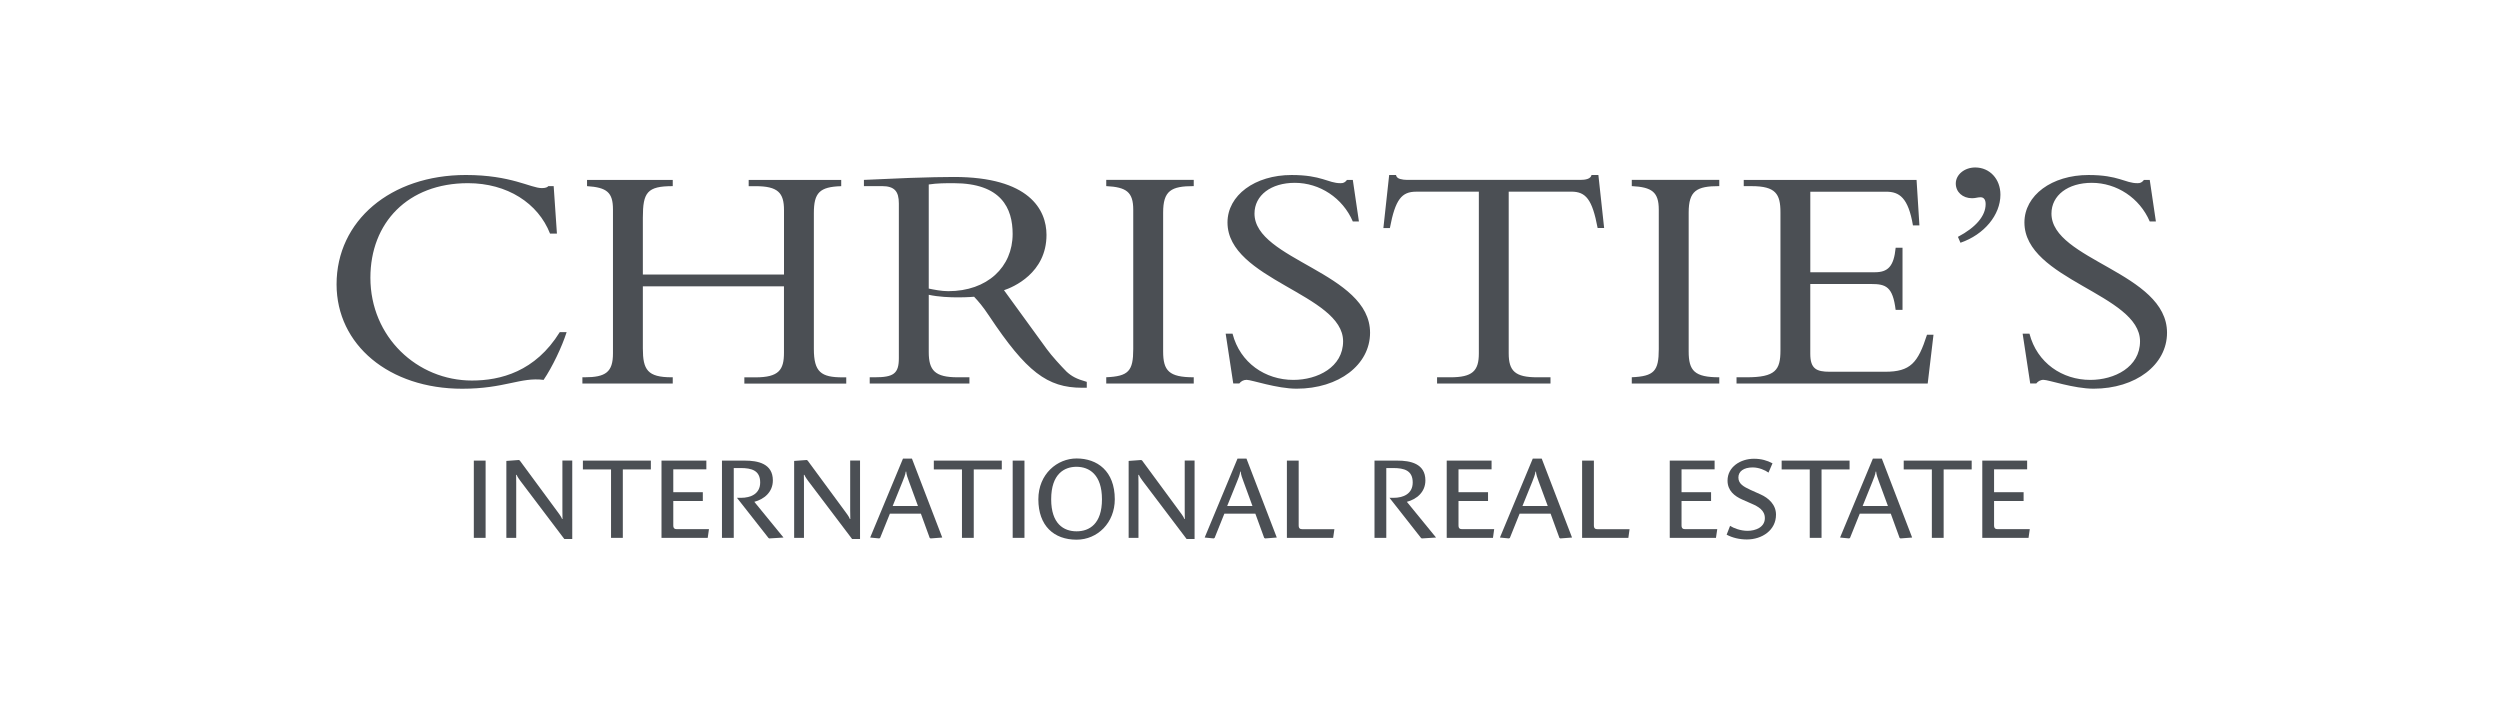 <?xml version="1.0"?>
<svg width="700" height="200" xmlns="http://www.w3.org/2000/svg" xmlns:svg="http://www.w3.org/2000/svg" version="1.1">
 <style type="text/css">.st0{fill:#4B4F54;}</style>
 <g class="layer">
  <title>Layer 1</title>
  <path class="st0" d="m154.01,65.41c-3.33,-8.53 -12,-14.12 -22.98,-14.12c-16.84,0 -27.32,11.09 -27.32,26.48c0,16.59 13.11,28.78 28.43,28.78c7.96,0 17.75,-2.47 24.6,-13.56l1.92,0c-1.31,4.13 -4.03,9.81 -6.45,13.38c-6.45,-0.83 -10.89,2.48 -22.79,2.48c-20.46,0 -35.18,-12.28 -35.18,-29.24c0,-17.78 15.12,-30.61 36.19,-30.61c12.7,0 18.15,3.67 21.28,3.67c1.11,0 1.61,-0.27 1.81,-0.55l1.51,0l0.91,13.29l-1.93,0zm25.99,14.75l0,17.42c0,5.96 1.31,8.06 8.06,8.06l0.31,0l0,1.75l-25.3,0l0,-1.75l0.6,0c5.95,0 7.96,-1.46 7.96,-6.69l0,-40.32c0,-4.77 -1.71,-6.15 -7.26,-6.51l0,-1.74l24,0l0,1.74c-7.16,0 -8.37,1.74 -8.37,8.8l0,15.95l39.52,0l0,-18.05c0,-4.86 -1.71,-6.69 -7.97,-6.69l-1.92,0l0,-1.74l25.91,0l0,1.74c-6.05,0.18 -7.66,1.83 -7.66,7.52l0,38.04c0,6.5 2.02,7.97 8.06,7.97l1.01,0l0,1.75l-28.53,0l0,-1.75l3.12,0c6.56,0 7.97,-2.11 7.97,-6.87l0,-18.61l-39.51,0l0,-0.02zm80.05,2.38l0,16.04c0,5.13 1.72,7.06 8.07,7.06l3.32,0l0,1.75l-27.92,0l0,-1.75l1.41,0c5.24,0 6.75,-1.01 6.75,-5.32l0,-43.35c0,-3.39 -1.21,-4.86 -4.74,-4.86l-5.04,0l0,-1.74c2.82,-0.09 7.77,-0.37 12.71,-0.55c4.93,-0.18 9.78,-0.27 12.5,-0.27c21.07,0 25.91,9.17 25.91,16.22c0,10.72 -9.38,14.66 -11.9,15.49l11.99,16.5c1.41,1.93 3.93,4.68 5.55,6.32c1.41,1.28 2.72,2.02 5.64,2.84l0,1.65l-1.3,0c-9.78,0 -15.63,-4.49 -26.01,-20.07c-1.82,-2.75 -3.03,-4.13 -4.24,-5.41c0.01,0 -7.26,0.64 -12.7,-0.55m0,-1.74c1.31,0.27 3.53,0.73 5.44,0.73c10.99,0 18.05,-6.78 18.05,-16.03c0,-7.15 -3.12,-14.21 -16.53,-14.21c-2.32,0 -4.54,0 -6.96,0.36l0,29.15zm74.2,26.58l-24.5,0l0,-1.75c6.25,-0.27 7.56,-1.74 7.56,-7.88l0,-39.04c0,-4.95 -1.92,-6.32 -7.56,-6.6l0,-1.74l24.5,0l0,1.74c-6.35,0 -8.57,1.28 -8.57,7.43l0,38.86c0,5.41 1.62,7.24 8.57,7.24l0,1.74zm10.87,-13.93c2.11,8.16 9.17,12.92 17.03,12.92c6.76,0 13.92,-3.57 13.92,-10.81c0,-13.2 -32.37,-17.23 -32.37,-33.27c0,-7.6 7.66,-13.29 17.95,-13.29c8.47,0 10.18,2.29 13.71,2.29c0.8,0 1.21,-0.18 1.81,-0.92l1.62,0l1.71,11.64l-1.71,0c-2.83,-6.6 -9.28,-10.82 -16.24,-10.82c-6.65,0 -11.29,3.48 -11.29,8.61c0,13.02 32.36,16.5 32.36,33.36c0,8.99 -8.77,15.67 -20.56,15.67c-5.55,0 -12.6,-2.48 -14.02,-2.48c-0.9,0 -1.62,0.46 -2.02,1.01l-1.71,0l-2.12,-13.93l1.93,0l0,0.02zm77.32,5.5c0,4.95 1.82,6.69 7.97,6.69l3.73,0l0,1.75l-31.76,0l0,-1.75l3.73,0c6.15,0 7.97,-1.74 7.97,-6.69l0,-45.28l-17.55,0c-4.03,0 -5.84,2.11 -7.36,10.18l-1.82,0l1.62,-14.85l1.91,0c0.1,0.55 0.51,0.92 1.11,1.1c0.61,0.18 1.32,0.27 2.02,0.27l48.5,0c1.41,0 2.92,-0.27 3.12,-1.38l1.92,0l1.61,14.85l-1.82,0c-1.51,-8.07 -3.33,-10.18 -7.36,-10.18l-17.54,0l0,45.29zm58.96,8.43l-24.5,0l0,-1.75c6.26,-0.27 7.56,-1.74 7.56,-7.88l0,-39.04c0,-4.95 -1.92,-6.32 -7.56,-6.6l0,-1.74l24.5,0l0,1.74c-6.35,0 -8.57,1.28 -8.57,7.43l0,38.86c0,5.41 1.62,7.24 8.57,7.24l0,1.74zm51.3,-20.62l-1.92,0c-0.8,-6.51 -2.73,-7.24 -6.85,-7.24l-17.05,0l0,19.53c0,4.21 1.72,5.04 5.45,5.04l15.53,0c7.06,0 9.17,-2.47 11.7,-10.36l1.82,0l-1.62,13.66l-53.53,0l0,-1.75l2.82,0c8.07,0 9.48,-2.01 9.48,-7.51l0,-38.68c0,-5.13 -1.32,-7.33 -8.07,-7.33l-2.21,0l0,-1.74l48.39,0l0.8,12.74l-1.81,0c-1.31,-7.79 -3.83,-9.44 -7.47,-9.44l-21.27,0l0,22.55l18.05,0c3.63,0 5.34,-1.55 5.85,-6.87l1.92,0l0,17.4l-0.01,0zm15.52,-20.44c5.04,-2.66 7.76,-5.87 7.76,-9.17c0,-1.1 -0.4,-1.92 -1.41,-1.92c-0.9,0 -1.31,0.27 -2.41,0.27c-2.63,0 -4.54,-1.74 -4.54,-4.12c0,-2.47 2.42,-4.49 5.44,-4.49c4.04,0 7.06,3.21 7.06,7.61c0,5.68 -4.53,11.18 -11.19,13.47l-0.71,-1.65zm20.04,27.13c2.12,8.16 9.17,12.92 17.04,12.92c6.75,0 13.91,-3.57 13.91,-10.81c0,-13.2 -32.37,-17.23 -32.37,-33.27c0,-7.6 7.66,-13.29 17.95,-13.29c8.47,0 10.18,2.29 13.71,2.29c0.81,0 1.2,-0.18 1.82,-0.92l1.61,0l1.72,11.64l-1.72,0c-2.82,-6.6 -9.27,-10.82 -16.23,-10.82c-6.66,0 -11.29,3.48 -11.29,8.61c0,13.02 32.36,16.5 32.36,33.36c0,8.99 -8.77,15.67 -20.56,15.67c-5.55,0 -12.61,-2.48 -14.02,-2.48c-0.91,0 -1.61,0.46 -2.02,1.01l-1.71,0l-2.12,-13.93l1.92,0l0,0.02z" id="svg_1"/>
  <rect class="st0" height="21.63" id="svg_2" width="3.3" x="132.67" y="128.97"/>
  <path class="st0" d="m158.03,150.95l-12.34,-16.31c-0.35,-0.48 -0.8,-1.09 -1.02,-1.67l-0.16,0c0,0.45 0.03,1.35 0.03,2.18l0,15.45l-2.76,0l0,-21.54l3.52,-0.26l0.25,0.16l10.39,14.1c0.32,0.44 1.28,1.66 1.44,2.27l0.12,0c0,-0.58 -0.03,-1.67 -0.03,-2.44l0,-13.94l2.76,0l0,21.98l-2.2,0l0,0.02z" id="svg_3"/>
  <polygon class="st0" id="svg_4" points="174.39,131.44 174.39,150.6 171.09,150.6 171.09,131.44 163.21,131.44 163.21,128.97 182.24,128.97 182.24,131.44 "/>
  <path class="st0" d="m198.16,150.6l-12.94,0l0,-21.63l12.56,0l0,2.44l-9.26,0l0,6.41l8.27,0l0,2.46l-8.27,0l0,6.85c0,0.83 0.41,1.03 0.99,1.03l9,0l-0.35,2.44z" id="svg_5"/>
  <path class="st0" d="m215.38,150.76l-0.22,-0.15l-8.81,-11.22l1.12,0c2.76,0 5.38,-1.12 5.38,-4.3c0,-3.36 -2.37,-4.04 -5.48,-4.04l-1.92,0l0,19.55l-3.3,0l0,-21.63l6.4,0c3.59,0 7.85,0.8 7.85,5.54c0,3.3 -2.47,5.28 -5.19,6l8.17,10l-4,0.25z" id="svg_6"/>
  <path class="st0" d="m238.61,150.95l-12.34,-16.31c-0.35,-0.48 -0.8,-1.09 -1.03,-1.67l-0.16,0c0,0.45 0.03,1.35 0.03,2.18l0,15.45l-2.75,0l0,-21.54l3.52,-0.26l0.26,0.16l10.38,14.1c0.32,0.44 1.28,1.66 1.44,2.27l0.13,0c0,-0.58 -0.04,-1.67 -0.04,-2.44l0,-13.94l2.76,0l0,21.98l-2.2,0l0,0.02z" id="svg_7"/>
  <path class="st0" d="m260.57,150.76l-0.26,-0.16l-2.46,-6.77l-8.68,0l-2.73,6.77l-0.26,0.16l-2.53,-0.25l9.19,-22.11l2.5,0l8.49,22.11l-3.26,0.25zm-6.06,-15.96c-0.35,-0.93 -0.71,-1.89 -0.77,-2.76l-0.13,0c-0.09,0.86 -0.55,1.95 -0.9,2.82l-2.76,6.82l7.08,0l-2.52,-6.88z" id="svg_8"/>
  <polygon class="st0" id="svg_9" points="272.65,131.44 272.65,150.6 269.35,150.6 269.35,131.44 261.47,131.44 261.47,128.97 280.5,128.97 280.5,131.44 "/>
  <rect class="st0" height="21.63" id="svg_10" width="3.3" x="283.55" y="128.97"/>
  <path class="st0" d="m301.44,151.11c-6.34,0 -10.7,-3.87 -10.7,-11.31c0,-7.11 5.32,-11.43 10.7,-11.43c5.77,0 10.7,3.49 10.7,11.43c0,6.55 -4.8,11.31 -10.7,11.31m-0.03,-20.41c-3.33,0 -7.08,1.93 -7.08,9.1c0,6.86 3.49,8.97 7.11,8.97c3.62,0 7.11,-2.11 7.11,-8.97c-0,-6.95 -3.59,-9.1 -7.14,-9.1" id="svg_11"/>
  <path class="st0" d="m332.27,150.95l-12.34,-16.31c-0.35,-0.48 -0.8,-1.09 -1.03,-1.67l-0.16,0c0,0.45 0.03,1.35 0.03,2.18l0,15.45l-2.75,0l0,-21.54l3.52,-0.26l0.26,0.16l10.38,14.1c0.32,0.44 1.28,1.66 1.44,2.27l0.13,0c0,-0.58 -0.03,-1.67 -0.03,-2.44l0,-13.94l2.76,0l0,21.98l-2.21,0l0,0.02z" id="svg_12"/>
  <path class="st0" d="m354.23,150.76l-0.26,-0.16l-2.47,-6.77l-8.68,0l-2.72,6.77l-0.26,0.16l-2.53,-0.25l9.2,-22.11l2.5,0l8.49,22.11l-3.27,0.25zm-6.06,-15.96c-0.35,-0.93 -0.71,-1.89 -0.77,-2.76l-0.13,0c-0.1,0.86 -0.54,1.95 -0.9,2.82l-2.76,6.82l7.08,0l-2.52,-6.88z" id="svg_13"/>
  <path class="st0" d="m373.28,150.6l-12.95,0l0,-21.63l3.3,0l0,18.17c0,0.83 0.42,1.03 1,1.03l9,0l-0.35,2.43z" id="svg_14"/>
  <path class="st0" d="m398.1,150.76l-0.23,-0.15l-8.81,-11.22l1.11,0c2.77,0 5.39,-1.12 5.39,-4.3c0,-3.36 -2.37,-4.04 -5.48,-4.04l-1.92,0l0,19.55l-3.3,0l0,-21.63l6.4,0c3.59,0 7.85,0.8 7.85,5.54c0,3.3 -2.46,5.28 -5.19,6l8.17,10l-3.99,0.25z" id="svg_15"/>
  <path class="st0" d="m418.03,150.6l-12.95,0l0,-21.63l12.56,0l0,2.44l-9.26,0l0,6.41l8.27,0l0,2.46l-8.27,0l0,6.85c0,0.83 0.41,1.03 0.99,1.03l9,0l-0.34,2.44z" id="svg_16"/>
  <path class="st0" d="m436.89,150.76l-0.26,-0.16l-2.46,-6.77l-8.68,0l-2.72,6.77l-0.26,0.16l-2.53,-0.25l9.2,-22.11l2.5,0l8.49,22.11l-3.28,0.25zm-6.06,-15.96c-0.35,-0.93 -0.7,-1.89 -0.77,-2.76l-0.12,0c-0.1,0.86 -0.55,1.95 -0.89,2.82l-2.76,6.82l7.08,0l-2.54,-6.88z" id="svg_17"/>
  <path class="st0" d="m455.94,150.6l-12.95,0l0,-21.63l3.3,0l0,18.17c0,0.83 0.41,1.03 0.99,1.03l9,0l-0.34,2.43z" id="svg_18"/>
  <path class="st0" d="m480.47,150.6l-12.94,0l0,-21.63l12.56,0l0,2.44l-9.26,0l0,6.41l8.27,0l0,2.46l-8.27,0l0,6.85c0,0.83 0.42,1.03 1,1.03l9,0l-0.36,2.44z" id="svg_19"/>
  <path class="st0" d="m489.13,151.05c-2.08,0 -4.07,-0.48 -5.67,-1.34l0.96,-2.47c1.02,0.65 2.92,1.39 4.9,1.39c2.24,0 4.84,-1 4.84,-3.56c0,-2.21 -1.89,-3.26 -3.69,-4.03l-2.63,-1.16c-2.18,-0.96 -4.13,-2.5 -4.13,-5.31c0,-3.85 3.65,-6.12 7.4,-6.12c2.03,0 3.69,0.48 5.19,1.28l-1.12,2.6c-0.93,-0.68 -2.67,-1.45 -4.43,-1.45c-2.5,0 -4,1.09 -4,2.82c0,1.77 1.44,2.56 3.39,3.47l2.85,1.28c2.15,0.96 4.29,2.82 4.29,5.64c0.02,4.37 -3.92,6.96 -8.15,6.96" id="svg_20"/>
  <polygon class="st0" id="svg_21" points="510.03,131.44 510.03,150.6 506.73,150.6 506.73,131.44 498.86,131.44 498.86,128.97 517.88,128.97 517.88,131.44 "/>
  <path class="st0" d="m532.14,150.76l-0.26,-0.16l-2.46,-6.77l-8.69,0l-2.72,6.77l-0.26,0.16l-2.53,-0.25l9.19,-22.11l2.5,0l8.49,22.11l-3.26,0.25zm-6.05,-15.96c-0.35,-0.93 -0.71,-1.89 -0.77,-2.76l-0.13,0c-0.09,0.86 -0.55,1.95 -0.9,2.82l-2.75,6.82l7.08,0l-2.53,-6.88z" id="svg_22"/>
  <polygon class="st0" id="svg_23" points="544.22,131.44 544.22,150.6 540.92,150.6 540.92,131.44 533.04,131.44 533.04,128.97 552.07,128.97 552.07,131.44 "/>
  <path class="st0" d="m567.99,150.6l-12.95,0l0,-21.63l12.56,0l0,2.44l-9.26,0l0,6.41l8.27,0l0,2.46l-8.27,0l0,6.85c0,0.83 0.42,1.03 1,1.03l9,0l-0.35,2.44z" id="svg_24"/>
 </g>
</svg>